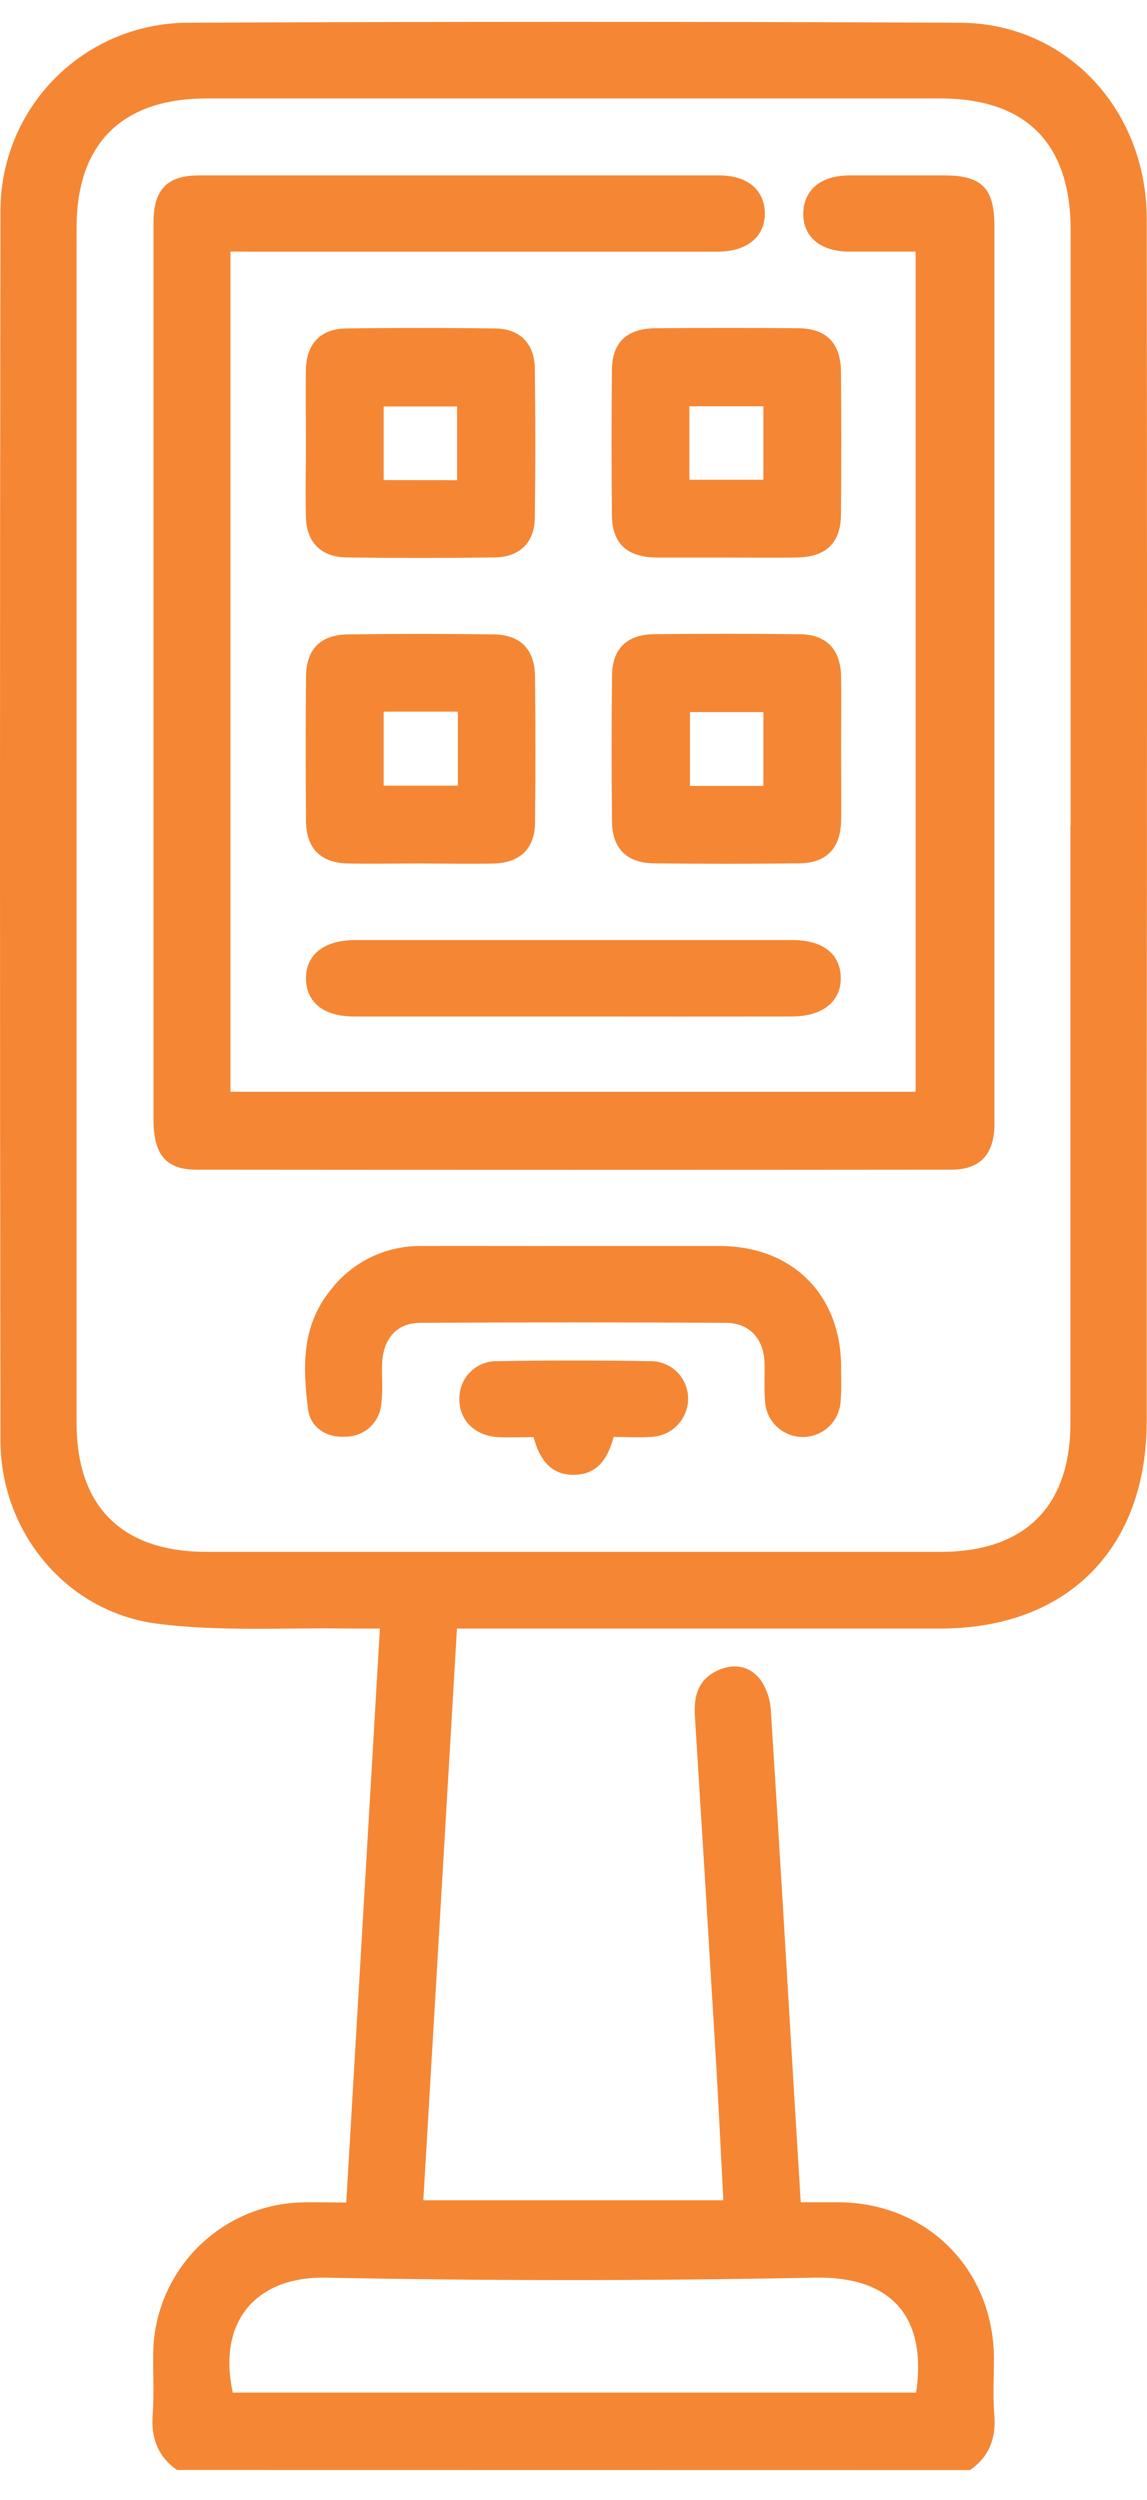 <svg width="28" height="61" viewBox="0 0 28 61" fill="none" xmlns="http://www.w3.org/2000/svg">
<g id="Group 19632">
<path id="Vector" d="M4.319 60.262C3.851 59.932 3.685 59.483 3.727 58.91C3.767 58.369 3.727 57.819 3.744 57.278C3.79 56.356 4.175 55.484 4.826 54.831C5.477 54.177 6.347 53.787 7.269 53.738C7.637 53.72 8.006 53.738 8.453 53.738C8.726 49.075 8.999 44.448 9.274 39.734C9.005 39.734 8.78 39.734 8.554 39.734C6.984 39.706 5.393 39.814 3.842 39.616C1.62 39.331 0.015 37.383 0.012 35.147C-0.004 25.136 -0.004 15.125 0.012 5.115C0.018 3.912 0.496 2.76 1.345 1.907C2.193 1.054 3.342 0.568 4.545 0.555C10.844 0.526 17.142 0.526 23.439 0.555C26.022 0.566 27.99 2.667 27.993 5.336C28.002 12.275 28.002 19.214 27.993 26.154V34.668C27.993 37.785 26.056 39.734 22.95 39.734H11.155C10.883 44.383 10.61 49.008 10.334 53.683H17.658C17.597 52.524 17.543 51.383 17.476 50.242C17.309 47.45 17.138 44.657 16.963 41.863C16.933 41.375 17.046 40.972 17.523 40.754C17.926 40.571 18.313 40.648 18.57 40.99C18.72 41.213 18.805 41.473 18.818 41.742C19.011 44.746 19.185 47.754 19.366 50.761C19.424 51.727 19.485 52.695 19.547 53.731C19.89 53.731 20.192 53.731 20.496 53.731C22.639 53.758 24.236 55.36 24.264 57.51C24.264 57.978 24.234 58.445 24.273 58.913C24.32 59.483 24.153 59.935 23.681 60.265L4.319 60.262ZM26.136 20.134V5.61C26.136 3.496 25.045 2.403 22.953 2.402H5.048C2.979 2.402 1.869 3.502 1.869 5.556C1.869 15.275 1.869 24.994 1.869 34.712C1.869 36.764 2.979 37.863 5.051 37.863H22.952C25.02 37.863 26.131 36.761 26.131 34.707C26.132 29.854 26.132 24.996 26.131 20.134H26.136ZM22.364 58.375C22.637 56.505 21.741 55.534 19.891 55.57C15.909 55.649 11.926 55.649 7.94 55.57C6.337 55.542 5.291 56.555 5.682 58.375H22.364Z" fill="#F58634"/>
<path id="Vector_2" d="M5.626 6.139V26.637H22.352V6.139C21.811 6.139 21.261 6.139 20.7 6.139C20.016 6.129 19.598 5.766 19.609 5.204C19.62 4.641 20.027 4.286 20.72 4.28C21.5 4.28 22.279 4.28 23.058 4.28C23.966 4.28 24.275 4.591 24.275 5.512C24.275 12.784 24.275 20.053 24.275 27.319C24.275 27.379 24.275 27.436 24.275 27.495C24.25 28.183 23.912 28.538 23.221 28.538C17.081 28.544 10.939 28.544 4.796 28.538C4.049 28.538 3.747 28.167 3.747 27.316C3.747 20.475 3.747 13.634 3.747 6.792C3.747 6.324 3.747 5.857 3.747 5.389C3.758 4.622 4.088 4.28 4.85 4.28C9.088 4.28 13.325 4.28 17.562 4.28C18.25 4.28 18.668 4.641 18.671 5.205C18.674 5.769 18.246 6.14 17.515 6.14C13.783 6.14 10.052 6.14 6.32 6.14L5.626 6.139Z" fill="#F58634"/>
<path id="Vector_3" d="M14.027 30.4C15.213 30.4 16.399 30.4 17.584 30.4C19.335 30.408 20.515 31.577 20.532 33.316C20.532 33.607 20.547 33.9 20.521 34.19C20.507 34.425 20.404 34.647 20.233 34.809C20.061 34.97 19.834 35.06 19.598 35.06C19.363 35.06 19.136 34.97 18.964 34.809C18.793 34.647 18.689 34.425 18.676 34.19C18.648 33.861 18.676 33.529 18.66 33.199C18.624 32.646 18.285 32.279 17.725 32.275C15.238 32.26 12.751 32.26 10.264 32.275C9.687 32.275 9.359 32.657 9.329 33.253C9.315 33.584 9.352 33.919 9.309 34.243C9.293 34.46 9.197 34.664 9.038 34.814C8.88 34.964 8.671 35.048 8.453 35.052C7.965 35.086 7.57 34.831 7.518 34.363C7.392 33.375 7.362 32.376 8.034 31.521C8.295 31.167 8.636 30.881 9.029 30.686C9.423 30.491 9.858 30.393 10.297 30.4C11.54 30.397 12.784 30.402 14.027 30.4Z" fill="#F58634"/>
<path id="Vector_4" d="M7.468 10.753C7.468 10.17 7.456 9.585 7.468 9.004C7.485 8.381 7.83 8.023 8.45 8.013C9.655 7.998 10.86 7.998 12.065 8.013C12.689 8.013 13.047 8.375 13.056 8.993C13.072 10.2 13.072 11.405 13.056 12.609C13.056 13.232 12.692 13.592 12.075 13.6C10.87 13.617 9.664 13.617 8.459 13.6C7.836 13.59 7.485 13.235 7.468 12.616C7.451 11.998 7.47 11.376 7.468 10.753ZM11.158 11.716V9.917H9.366V11.713L11.158 11.716Z" fill="#F58634"/>
<path id="Vector_5" d="M17.778 13.603C17.195 13.603 16.612 13.603 16.028 13.603C15.294 13.592 14.937 13.258 14.937 12.542C14.927 11.376 14.927 10.21 14.937 9.043C14.937 8.359 15.299 8.015 15.995 8.008C17.161 7.999 18.333 7.998 19.494 8.008C20.176 8.016 20.522 8.372 20.529 9.067C20.54 10.232 20.54 11.398 20.529 12.565C20.521 13.248 20.162 13.587 19.469 13.601C18.906 13.612 18.342 13.603 17.778 13.603ZM16.828 11.705H18.635V9.913H16.828V11.705Z" fill="#F58634"/>
<path id="Vector_6" d="M10.233 21.067C9.65 21.067 9.065 21.08 8.483 21.067C7.831 21.052 7.479 20.701 7.471 20.045C7.459 18.859 7.459 17.673 7.471 16.489C7.479 15.836 7.834 15.484 8.492 15.478C9.676 15.463 10.864 15.463 12.048 15.478C12.701 15.485 13.053 15.842 13.061 16.498C13.073 17.684 13.075 18.87 13.061 20.056C13.061 20.707 12.696 21.053 12.04 21.069C11.437 21.08 10.834 21.069 10.233 21.067ZM11.177 17.363H9.366V19.168H11.177V17.363Z" fill="#F58634"/>
<path id="Vector_7" d="M20.532 18.293C20.532 18.876 20.543 19.459 20.532 20.042C20.516 20.698 20.17 21.056 19.519 21.064C18.332 21.078 17.146 21.078 15.961 21.064C15.305 21.056 14.948 20.704 14.94 20.053C14.927 18.866 14.927 17.68 14.94 16.495C14.94 15.838 15.299 15.482 15.952 15.474C17.137 15.46 18.322 15.46 19.508 15.474C20.164 15.474 20.514 15.833 20.532 16.486C20.543 17.087 20.532 17.69 20.532 18.293ZM18.635 19.175V17.374H16.843V19.175H18.635Z" fill="#F58634"/>
<path id="Vector_8" d="M13.96 24.801C12.19 24.801 10.421 24.801 8.653 24.801C7.908 24.801 7.484 24.468 7.47 23.889C7.456 23.311 7.892 22.936 8.668 22.936H19.34C20.086 22.936 20.51 23.268 20.524 23.846C20.538 24.424 20.097 24.799 19.324 24.801C17.539 24.803 15.751 24.803 13.96 24.801Z" fill="#F58634"/>
<path id="Vector_9" d="M13.025 35.063C12.729 35.063 12.438 35.077 12.149 35.063C11.593 35.028 11.214 34.653 11.214 34.145C11.21 34.022 11.231 33.9 11.275 33.786C11.32 33.672 11.387 33.568 11.473 33.48C11.559 33.393 11.661 33.324 11.775 33.277C11.888 33.231 12.01 33.208 12.132 33.21C13.379 33.188 14.623 33.188 15.863 33.21C15.985 33.207 16.106 33.228 16.219 33.273C16.332 33.318 16.436 33.384 16.523 33.469C16.61 33.554 16.679 33.656 16.726 33.768C16.774 33.881 16.798 34.001 16.798 34.123C16.798 34.368 16.702 34.603 16.53 34.778C16.358 34.953 16.125 35.053 15.88 35.058C15.59 35.078 15.299 35.058 14.979 35.058C14.845 35.574 14.59 35.977 14.013 35.983C13.437 35.99 13.167 35.594 13.025 35.063Z" fill="#F58634"/>
</g>
</svg>
